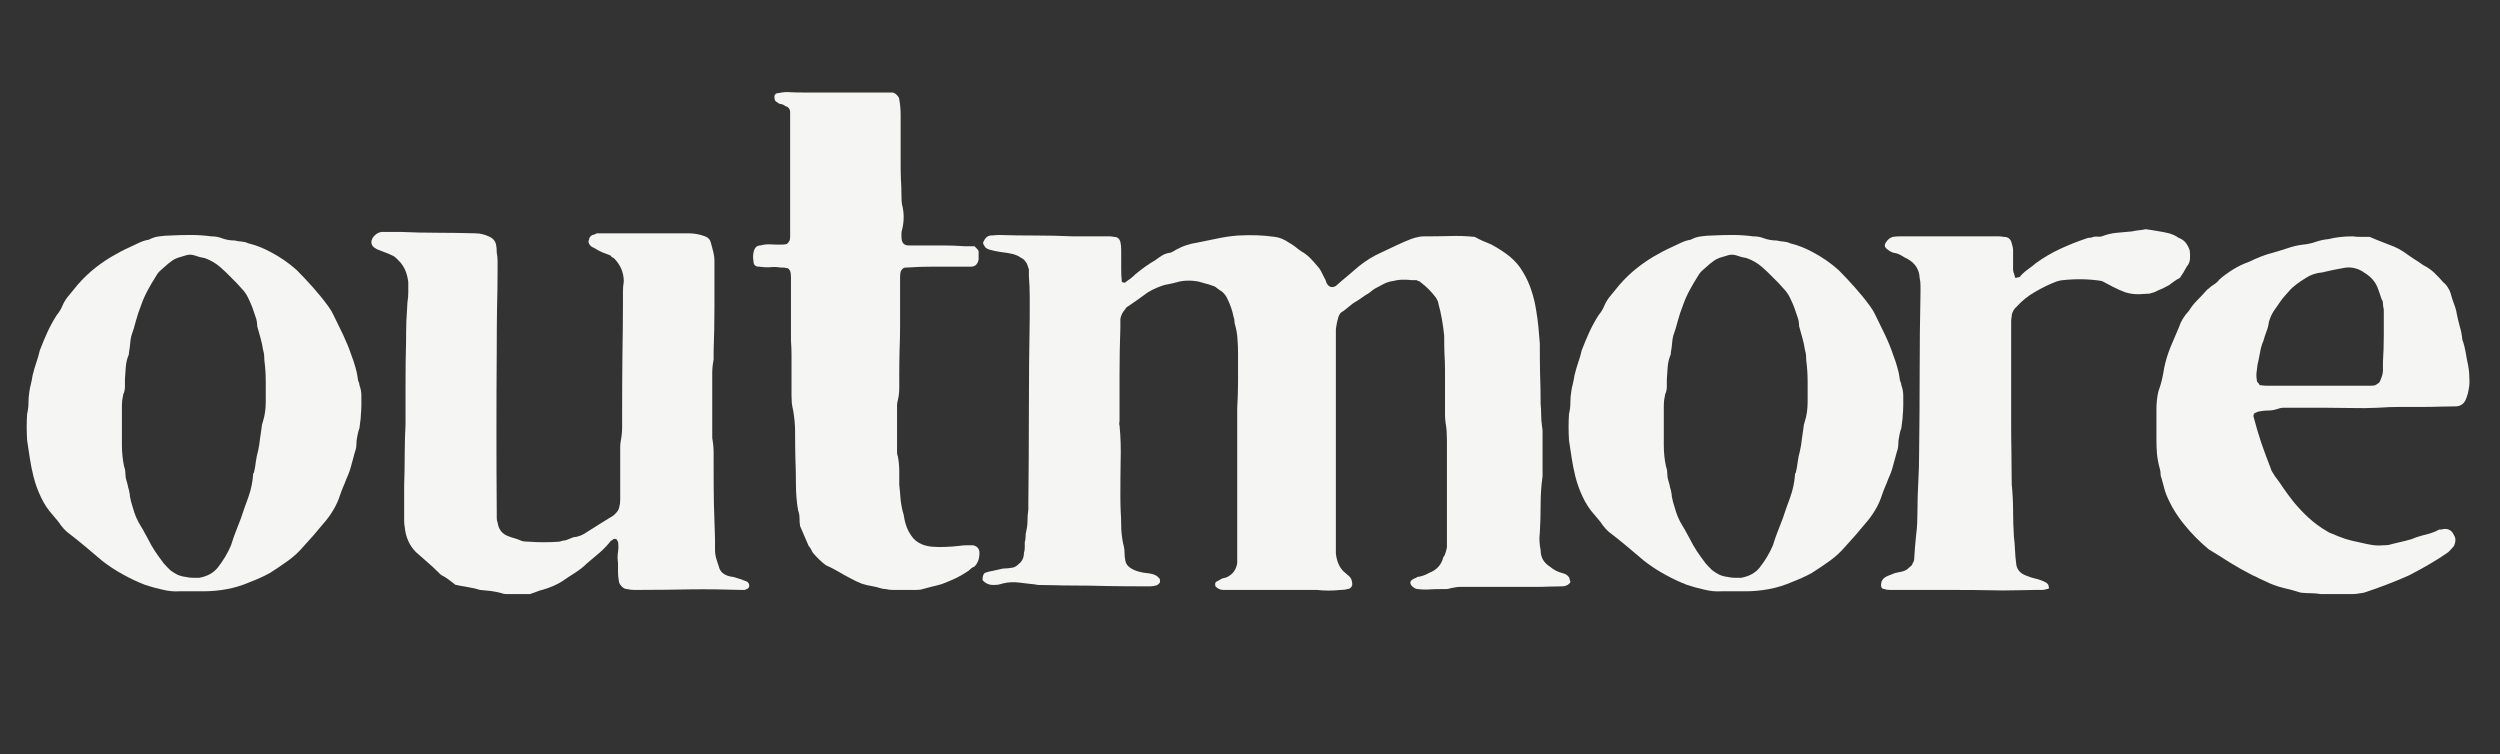 <svg version="1.0" preserveAspectRatio="xMidYMid meet" height="57" viewBox="0 0 141.75 42.75" zoomAndPan="magnify" width="189" xmlns:xlink="http://www.w3.org/1999/xlink" xmlns="http://www.w3.org/2000/svg"><rect x="0" y="0" width="141.75" height="42.75" fill="#333333" stroke="none"/><defs><g></g><clipPath id="f6db41dd39"><path clip-rule="nonzero" d="M 0.289 4 L 141.215 4 L 141.215 42.5 L 0.289 42.5 Z M 0.289 4"></path></clipPath><clipPath id="5d3e215bdd"><path clip-rule="nonzero" d="M 0.289 0.293 L 141.215 0.293 L 141.215 38.5 L 0.289 38.5 Z M 0.289 0.293"></path></clipPath><clipPath id="c6fb240b9f"><rect height="39" y="0" width="142" x="0"></rect></clipPath><clipPath id="f93e500971"><rect height="39" y="0" width="142" x="0"></rect></clipPath></defs><g clip-path="url(#f6db41dd39)"><g transform="matrix(1, 0, 0, 1, 0, 4)"><g clip-path="url(#f93e500971)"><g clip-path="url(#5d3e215bdd)"><g transform="matrix(1, 0, 0, 1, 0, 0)"><g clip-path="url(#c6fb240b9f)"><g fill-opacity="1" fill="#f5f5f4"><g transform="translate(0.209, 29.401)"><g><path d="M 10.719 0.125 C 10.562 0.125 10.422 0.125 10.297 0.125 C 10.18 0.125 10.07 0.125 9.969 0.125 C 9.645 0.145 9.32 0.113 9 0.031 C 8.676 -0.039 8.352 -0.129 8.031 -0.234 C 7.602 -0.398 7.18 -0.598 6.766 -0.828 C 6.348 -1.055 5.953 -1.316 5.578 -1.609 C 5.234 -1.898 4.898 -2.18 4.578 -2.453 C 4.254 -2.723 3.922 -2.988 3.578 -3.25 C 3.523 -3.301 3.469 -3.359 3.406 -3.422 C 3.352 -3.492 3.301 -3.555 3.25 -3.609 C 3.176 -3.723 3.098 -3.828 3.016 -3.922 C 2.93 -4.016 2.848 -4.113 2.766 -4.219 C 2.504 -4.508 2.285 -4.844 2.109 -5.219 C 1.93 -5.594 1.789 -5.984 1.688 -6.391 C 1.602 -6.734 1.535 -7.07 1.484 -7.406 C 1.43 -7.738 1.379 -8.082 1.328 -8.438 C 1.297 -8.945 1.297 -9.441 1.328 -9.922 C 1.379 -10.141 1.406 -10.352 1.406 -10.562 C 1.406 -10.781 1.422 -10.984 1.453 -11.172 C 1.473 -11.328 1.504 -11.484 1.547 -11.641 C 1.586 -11.805 1.617 -11.969 1.641 -12.125 C 1.703 -12.375 1.77 -12.609 1.844 -12.828 C 1.926 -13.055 1.992 -13.289 2.047 -13.531 C 2.18 -13.883 2.328 -14.234 2.484 -14.578 C 2.648 -14.93 2.828 -15.254 3.016 -15.547 C 3.148 -15.703 3.254 -15.875 3.328 -16.062 C 3.41 -16.25 3.508 -16.414 3.625 -16.562 C 3.75 -16.719 3.867 -16.863 3.984 -17 C 4.547 -17.719 5.254 -18.332 6.109 -18.844 C 6.297 -18.945 6.473 -19.047 6.641 -19.141 C 6.816 -19.234 7 -19.32 7.188 -19.406 C 7.352 -19.488 7.52 -19.566 7.688 -19.641 C 7.863 -19.723 8.047 -19.781 8.234 -19.812 C 8.422 -19.914 8.617 -19.977 8.828 -20 C 9.047 -20.031 9.25 -20.047 9.438 -20.047 C 9.812 -20.066 10.195 -20.078 10.594 -20.078 C 11 -20.078 11.391 -20.051 11.766 -20 C 12.004 -20 12.207 -19.961 12.375 -19.891 C 12.613 -19.805 12.852 -19.766 13.094 -19.766 C 13.227 -19.734 13.363 -19.711 13.5 -19.703 C 13.633 -19.691 13.754 -19.66 13.859 -19.609 C 14.078 -19.555 14.289 -19.488 14.5 -19.406 C 14.719 -19.32 14.922 -19.227 15.109 -19.125 C 15.672 -18.832 16.176 -18.484 16.625 -18.078 C 16.945 -17.754 17.254 -17.426 17.547 -17.094 C 17.848 -16.758 18.133 -16.406 18.406 -16.031 C 18.531 -15.863 18.633 -15.688 18.719 -15.5 C 18.906 -15.125 19.086 -14.75 19.266 -14.375 C 19.441 -14 19.594 -13.625 19.719 -13.25 C 19.801 -13.039 19.875 -12.82 19.938 -12.594 C 20.008 -12.363 20.055 -12.145 20.078 -11.938 C 20.078 -11.875 20.094 -11.812 20.125 -11.75 C 20.156 -11.688 20.172 -11.625 20.172 -11.562 C 20.242 -11.375 20.281 -11.176 20.281 -10.969 C 20.281 -10.781 20.281 -10.598 20.281 -10.422 C 20.281 -10.242 20.27 -10.051 20.25 -9.844 C 20.25 -9.738 20.238 -9.625 20.219 -9.5 C 20.207 -9.375 20.191 -9.25 20.172 -9.125 C 20.141 -9.039 20.113 -8.957 20.094 -8.875 C 20.082 -8.789 20.066 -8.711 20.047 -8.641 C 20.016 -8.504 20 -8.363 20 -8.219 C 20 -8.07 19.973 -7.93 19.922 -7.797 C 19.848 -7.523 19.773 -7.258 19.703 -7 C 19.641 -6.75 19.551 -6.504 19.438 -6.266 C 19.383 -6.109 19.32 -5.953 19.25 -5.797 C 19.188 -5.648 19.129 -5.5 19.078 -5.344 C 18.891 -4.75 18.555 -4.188 18.078 -3.656 C 17.922 -3.469 17.754 -3.27 17.578 -3.062 C 17.398 -2.863 17.219 -2.66 17.031 -2.453 C 16.758 -2.129 16.457 -1.848 16.125 -1.609 C 15.789 -1.367 15.453 -1.141 15.109 -0.922 C 14.922 -0.816 14.734 -0.723 14.547 -0.641 C 14.359 -0.555 14.172 -0.477 13.984 -0.406 C 13.555 -0.219 13.117 -0.082 12.672 0 C 12.234 0.082 11.785 0.125 11.328 0.125 C 11.223 0.125 11.109 0.125 10.984 0.125 C 10.867 0.125 10.781 0.125 10.719 0.125 Z M 6.703 -9.156 C 6.703 -9 6.703 -8.836 6.703 -8.672 C 6.703 -8.516 6.703 -8.352 6.703 -8.188 C 6.703 -7.758 6.742 -7.348 6.828 -6.953 C 6.859 -6.867 6.879 -6.785 6.891 -6.703 C 6.898 -6.629 6.906 -6.551 6.906 -6.469 C 6.906 -6.363 6.926 -6.25 6.969 -6.125 C 7.008 -6.008 7.039 -5.883 7.062 -5.75 C 7.094 -5.664 7.113 -5.582 7.125 -5.5 C 7.145 -5.426 7.156 -5.348 7.156 -5.266 C 7.176 -5.16 7.195 -5.062 7.219 -4.969 C 7.25 -4.875 7.281 -4.77 7.312 -4.656 C 7.363 -4.469 7.426 -4.281 7.5 -4.094 C 7.582 -3.906 7.68 -3.719 7.797 -3.531 C 7.867 -3.426 7.93 -3.316 7.984 -3.203 C 8.047 -3.098 8.102 -2.992 8.156 -2.891 C 8.289 -2.617 8.438 -2.363 8.594 -2.125 C 8.758 -1.883 8.922 -1.66 9.078 -1.453 C 9.129 -1.391 9.188 -1.328 9.25 -1.266 C 9.32 -1.203 9.383 -1.141 9.438 -1.078 C 9.57 -0.973 9.711 -0.883 9.859 -0.812 C 10.004 -0.75 10.16 -0.707 10.328 -0.688 C 10.461 -0.656 10.594 -0.641 10.719 -0.641 C 10.852 -0.641 10.977 -0.641 11.094 -0.641 C 11.539 -0.723 11.883 -0.91 12.125 -1.203 C 12.445 -1.609 12.703 -2.035 12.891 -2.484 C 12.973 -2.754 13.062 -3.008 13.156 -3.25 C 13.25 -3.488 13.348 -3.742 13.453 -4.016 C 13.586 -4.422 13.727 -4.82 13.875 -5.219 C 14.02 -5.625 14.109 -6.039 14.141 -6.469 C 14.141 -6.551 14.156 -6.594 14.188 -6.594 C 14.238 -6.801 14.273 -7.008 14.297 -7.219 C 14.328 -7.438 14.367 -7.641 14.422 -7.828 C 14.473 -8.047 14.508 -8.27 14.531 -8.5 C 14.562 -8.727 14.594 -8.945 14.625 -9.156 C 14.625 -9.238 14.648 -9.359 14.703 -9.516 C 14.805 -9.836 14.859 -10.203 14.859 -10.609 C 14.859 -11.004 14.859 -11.395 14.859 -11.781 C 14.859 -12.176 14.832 -12.57 14.781 -12.969 C 14.781 -13.082 14.773 -13.188 14.766 -13.281 C 14.754 -13.375 14.734 -13.473 14.703 -13.578 C 14.672 -13.797 14.625 -14.016 14.562 -14.234 C 14.5 -14.461 14.438 -14.688 14.375 -14.906 C 14.375 -15.094 14.344 -15.27 14.281 -15.438 C 14.219 -15.613 14.156 -15.797 14.094 -15.984 C 14.02 -16.172 13.938 -16.359 13.844 -16.547 C 13.75 -16.734 13.633 -16.895 13.5 -17.031 C 13.312 -17.25 13.109 -17.461 12.891 -17.672 C 12.68 -17.891 12.469 -18.094 12.25 -18.281 C 12.008 -18.488 11.727 -18.648 11.406 -18.766 C 11.301 -18.785 11.203 -18.805 11.109 -18.828 C 11.016 -18.859 10.914 -18.891 10.812 -18.922 C 10.645 -18.973 10.484 -18.973 10.328 -18.922 C 10.211 -18.891 10.109 -18.859 10.016 -18.828 C 9.922 -18.805 9.82 -18.77 9.719 -18.719 C 9.664 -18.695 9.598 -18.656 9.516 -18.594 C 9.441 -18.539 9.375 -18.488 9.312 -18.438 C 9.188 -18.332 9.062 -18.223 8.938 -18.109 C 8.812 -18.004 8.711 -17.883 8.641 -17.75 C 8.473 -17.488 8.316 -17.223 8.172 -16.953 C 8.023 -16.68 7.898 -16.398 7.797 -16.109 C 7.68 -15.816 7.582 -15.52 7.5 -15.219 C 7.426 -14.926 7.336 -14.633 7.234 -14.344 C 7.203 -14.207 7.18 -14.066 7.172 -13.922 C 7.16 -13.773 7.141 -13.617 7.109 -13.453 C 7.109 -13.348 7.094 -13.27 7.062 -13.219 C 6.988 -13.031 6.941 -12.816 6.922 -12.578 C 6.91 -12.336 6.895 -12.109 6.875 -11.891 C 6.875 -11.754 6.875 -11.613 6.875 -11.469 C 6.875 -11.32 6.844 -11.18 6.781 -11.047 C 6.758 -10.941 6.738 -10.82 6.719 -10.688 C 6.707 -10.551 6.703 -10.414 6.703 -10.281 C 6.703 -10.094 6.703 -9.91 6.703 -9.734 C 6.703 -9.566 6.703 -9.375 6.703 -9.156 Z M 6.703 -9.156"></path></g></g></g><g fill-opacity="1" fill="#f5f5f4"><g transform="translate(19.775, 29.401)"><g><path d="M 10.281 0.281 C 10.094 0.281 9.906 0.281 9.719 0.281 C 9.531 0.281 9.344 0.281 9.156 0.281 C 9.07 0.281 8.988 0.281 8.906 0.281 C 8.832 0.281 8.754 0.266 8.672 0.234 C 8.484 0.18 8.281 0.141 8.062 0.109 C 7.852 0.086 7.645 0.066 7.438 0.047 C 7.25 -0.016 7.051 -0.062 6.844 -0.094 C 6.645 -0.133 6.441 -0.172 6.234 -0.203 C 6.203 -0.223 6.145 -0.234 6.062 -0.234 C 5.957 -0.316 5.848 -0.398 5.734 -0.484 C 5.629 -0.566 5.516 -0.645 5.391 -0.719 C 5.273 -0.77 5.18 -0.836 5.109 -0.922 C 4.891 -1.141 4.672 -1.344 4.453 -1.531 C 4.242 -1.719 4.031 -1.906 3.812 -2.094 C 3.438 -2.469 3.223 -2.945 3.172 -3.531 C 3.148 -3.613 3.141 -3.734 3.141 -3.891 C 3.141 -4.242 3.141 -4.582 3.141 -4.906 C 3.141 -5.227 3.141 -5.562 3.141 -5.906 C 3.16 -6.469 3.172 -7.035 3.172 -7.609 C 3.172 -8.18 3.188 -8.766 3.219 -9.359 C 3.219 -10.141 3.219 -10.922 3.219 -11.703 C 3.219 -12.492 3.227 -13.281 3.25 -14.062 C 3.25 -14.438 3.254 -14.812 3.266 -15.188 C 3.285 -15.562 3.305 -15.922 3.328 -16.266 C 3.359 -16.453 3.375 -16.641 3.375 -16.828 C 3.375 -17.016 3.375 -17.203 3.375 -17.391 C 3.32 -17.898 3.148 -18.301 2.859 -18.594 C 2.797 -18.656 2.734 -18.719 2.672 -18.781 C 2.609 -18.844 2.535 -18.891 2.453 -18.922 C 2.348 -18.973 2.238 -19.02 2.125 -19.062 C 2.02 -19.102 1.898 -19.148 1.766 -19.203 C 1.66 -19.234 1.555 -19.285 1.453 -19.359 C 1.336 -19.441 1.281 -19.551 1.281 -19.688 C 1.281 -19.738 1.305 -19.816 1.359 -19.922 C 1.492 -20.109 1.656 -20.219 1.844 -20.25 C 2.062 -20.25 2.254 -20.25 2.422 -20.25 C 2.598 -20.25 2.781 -20.25 2.969 -20.25 C 3.664 -20.219 4.367 -20.203 5.078 -20.203 C 5.785 -20.203 6.488 -20.191 7.188 -20.172 C 7.457 -20.172 7.727 -20.102 8 -19.969 C 8.207 -19.863 8.328 -19.703 8.359 -19.484 C 8.379 -19.398 8.391 -19.266 8.391 -19.078 C 8.422 -18.922 8.438 -18.758 8.438 -18.594 C 8.438 -18.438 8.438 -18.281 8.438 -18.125 C 8.438 -17.375 8.426 -16.629 8.406 -15.891 C 8.395 -15.148 8.391 -14.406 8.391 -13.656 C 8.367 -10.52 8.367 -7.391 8.391 -4.266 C 8.391 -4.18 8.391 -4.098 8.391 -4.016 C 8.391 -3.93 8.406 -3.852 8.438 -3.781 C 8.488 -3.406 8.676 -3.148 9 -3.016 C 9.133 -2.961 9.273 -2.914 9.422 -2.875 C 9.566 -2.832 9.691 -2.785 9.797 -2.734 C 9.879 -2.703 10.016 -2.688 10.203 -2.688 C 10.492 -2.664 10.781 -2.656 11.062 -2.656 C 11.344 -2.656 11.633 -2.664 11.938 -2.688 C 12.094 -2.738 12.211 -2.766 12.297 -2.766 C 12.367 -2.797 12.438 -2.82 12.5 -2.844 C 12.57 -2.875 12.648 -2.906 12.734 -2.938 C 13.004 -2.957 13.27 -3.062 13.531 -3.25 C 13.75 -3.383 13.961 -3.52 14.172 -3.656 C 14.391 -3.789 14.609 -3.926 14.828 -4.062 C 14.984 -4.133 15.129 -4.266 15.266 -4.453 C 15.316 -4.566 15.344 -4.648 15.344 -4.703 C 15.375 -4.785 15.391 -4.906 15.391 -5.062 C 15.391 -5.488 15.391 -5.922 15.391 -6.359 C 15.391 -6.805 15.391 -7.242 15.391 -7.672 C 15.391 -7.805 15.391 -7.93 15.391 -8.047 C 15.391 -8.172 15.398 -8.285 15.422 -8.391 C 15.473 -8.66 15.5 -8.926 15.5 -9.188 C 15.5 -9.457 15.5 -9.727 15.5 -10 C 15.5 -11.07 15.504 -12.145 15.516 -13.219 C 15.535 -14.289 15.547 -15.363 15.547 -16.438 C 15.547 -16.594 15.547 -16.75 15.547 -16.906 C 15.547 -17.07 15.562 -17.25 15.594 -17.438 C 15.594 -17.945 15.406 -18.391 15.031 -18.766 C 14.969 -18.785 14.898 -18.836 14.828 -18.922 C 14.691 -18.973 14.539 -19.031 14.375 -19.094 C 14.219 -19.164 14.07 -19.242 13.938 -19.328 C 13.832 -19.379 13.766 -19.414 13.734 -19.438 C 13.598 -19.57 13.562 -19.695 13.625 -19.812 C 13.625 -19.914 13.688 -20.004 13.812 -20.078 C 13.875 -20.078 13.957 -20.109 14.062 -20.172 C 14.113 -20.172 14.16 -20.172 14.203 -20.172 C 14.242 -20.172 14.273 -20.172 14.297 -20.172 C 15.129 -20.172 15.953 -20.172 16.766 -20.172 C 17.586 -20.172 18.414 -20.172 19.25 -20.172 C 19.594 -20.172 19.91 -20.113 20.203 -20 C 20.391 -19.926 20.5 -19.805 20.531 -19.641 C 20.582 -19.453 20.629 -19.273 20.672 -19.109 C 20.711 -18.953 20.734 -18.77 20.734 -18.562 C 20.734 -17.727 20.734 -16.891 20.734 -16.047 C 20.734 -15.203 20.719 -14.352 20.688 -13.5 C 20.688 -13.414 20.688 -13.332 20.688 -13.25 C 20.688 -13.176 20.688 -13.098 20.688 -13.016 C 20.633 -12.742 20.609 -12.488 20.609 -12.25 C 20.609 -12.008 20.609 -11.77 20.609 -11.531 C 20.609 -11.156 20.609 -10.781 20.609 -10.406 C 20.609 -10.031 20.609 -9.656 20.609 -9.281 C 20.609 -9.176 20.609 -9.062 20.609 -8.938 C 20.609 -8.812 20.609 -8.688 20.609 -8.562 C 20.66 -8.289 20.688 -8.004 20.688 -7.703 C 20.688 -7.41 20.688 -7.117 20.688 -6.828 C 20.688 -6.16 20.691 -5.5 20.703 -4.844 C 20.723 -4.188 20.742 -3.523 20.766 -2.859 C 20.766 -2.742 20.766 -2.641 20.766 -2.547 C 20.766 -2.453 20.766 -2.352 20.766 -2.25 C 20.766 -2.062 20.789 -1.879 20.844 -1.703 C 20.895 -1.535 20.953 -1.359 21.016 -1.172 C 21.086 -0.984 21.234 -0.848 21.453 -0.766 C 21.609 -0.711 21.727 -0.688 21.812 -0.688 C 21.914 -0.656 22.016 -0.625 22.109 -0.594 C 22.203 -0.57 22.305 -0.535 22.422 -0.484 C 22.441 -0.484 22.504 -0.457 22.609 -0.406 C 22.691 -0.32 22.723 -0.238 22.703 -0.156 C 22.703 -0.102 22.66 -0.051 22.578 0 C 22.547 0 22.523 0.004 22.516 0.016 C 22.504 0.035 22.484 0.047 22.453 0.047 C 22.43 0.047 22.398 0.047 22.359 0.047 C 22.316 0.047 22.27 0.047 22.219 0.047 C 21.281 0.016 20.328 0.004 19.359 0.016 C 18.398 0.035 17.453 0.047 16.516 0.047 C 16.398 0.047 16.281 0.047 16.156 0.047 C 16.039 0.047 15.914 0.031 15.781 0 C 15.676 0 15.57 -0.051 15.469 -0.156 C 15.363 -0.27 15.312 -0.379 15.312 -0.484 C 15.281 -0.641 15.266 -0.805 15.266 -0.984 C 15.266 -1.16 15.266 -1.328 15.266 -1.484 C 15.234 -1.703 15.234 -1.91 15.266 -2.109 C 15.297 -2.305 15.297 -2.5 15.266 -2.688 C 15.234 -2.719 15.219 -2.742 15.219 -2.766 C 15.219 -2.797 15.207 -2.812 15.188 -2.812 C 15.102 -2.863 15.035 -2.863 14.984 -2.812 C 14.953 -2.781 14.93 -2.766 14.922 -2.766 C 14.91 -2.766 14.891 -2.754 14.859 -2.734 C 14.672 -2.492 14.457 -2.27 14.219 -2.062 C 13.977 -1.863 13.738 -1.66 13.5 -1.453 C 13.312 -1.266 13.086 -1.086 12.828 -0.922 C 12.578 -0.766 12.332 -0.602 12.094 -0.438 C 11.801 -0.25 11.426 -0.086 10.969 0.047 C 10.863 0.066 10.766 0.098 10.672 0.141 C 10.578 0.18 10.445 0.227 10.281 0.281 Z M 10.281 0.281"></path></g></g></g><g fill-opacity="1" fill="#f5f5f4"><g transform="translate(41.832, 29.401)"><g><path d="M 3.531 -3.578 C 3.508 -3.734 3.5 -3.883 3.5 -4.031 C 3.5 -4.188 3.473 -4.328 3.422 -4.453 C 3.336 -4.941 3.297 -5.441 3.297 -5.953 C 3.297 -6.453 3.285 -6.941 3.266 -7.422 C 3.254 -7.91 3.25 -8.41 3.25 -8.922 C 3.25 -9.316 3.211 -9.719 3.141 -10.125 C 3.109 -10.258 3.082 -10.406 3.062 -10.562 C 3.051 -10.727 3.047 -10.875 3.047 -11 C 3.047 -11.25 3.047 -11.492 3.047 -11.734 C 3.047 -11.973 3.047 -12.227 3.047 -12.5 C 3.047 -12.758 3.047 -13.023 3.047 -13.297 C 3.047 -13.566 3.035 -13.832 3.016 -14.094 C 3.016 -14.344 3.016 -14.586 3.016 -14.828 C 3.016 -15.066 3.016 -15.32 3.016 -15.594 C 3.016 -15.938 3.016 -16.281 3.016 -16.625 C 3.016 -16.977 3.016 -17.328 3.016 -17.672 C 3.016 -17.836 3 -17.957 2.969 -18.031 C 2.914 -18.145 2.848 -18.203 2.766 -18.203 C 2.711 -18.223 2.594 -18.234 2.406 -18.234 C 2.219 -18.266 2.023 -18.27 1.828 -18.25 C 1.629 -18.238 1.422 -18.25 1.203 -18.281 C 0.992 -18.281 0.891 -18.383 0.891 -18.594 C 0.859 -18.758 0.859 -18.922 0.891 -19.078 C 0.941 -19.348 1.07 -19.484 1.281 -19.484 C 1.469 -19.535 1.656 -19.555 1.844 -19.547 C 2.031 -19.535 2.219 -19.531 2.406 -19.531 C 2.57 -19.531 2.691 -19.539 2.766 -19.562 C 2.828 -19.594 2.883 -19.66 2.938 -19.766 C 2.957 -19.797 2.969 -19.875 2.969 -20 C 2.969 -21.156 2.969 -22.305 2.969 -23.453 C 2.969 -24.609 2.969 -25.766 2.969 -26.922 C 2.969 -26.941 2.969 -26.957 2.969 -26.969 C 2.969 -26.988 2.969 -27.008 2.969 -27.031 C 2.969 -27.219 2.875 -27.336 2.688 -27.391 C 2.613 -27.453 2.535 -27.488 2.453 -27.5 C 2.367 -27.508 2.301 -27.539 2.25 -27.594 C 2.145 -27.645 2.094 -27.703 2.094 -27.766 C 2.039 -28.004 2.117 -28.125 2.328 -28.125 C 2.547 -28.176 2.766 -28.191 2.984 -28.172 C 3.211 -28.16 3.453 -28.156 3.703 -28.156 C 4.316 -28.156 4.93 -28.156 5.547 -28.156 C 6.16 -28.156 6.773 -28.156 7.391 -28.156 C 7.578 -28.156 7.766 -28.156 7.953 -28.156 C 8.141 -28.156 8.328 -28.156 8.516 -28.156 C 8.566 -28.156 8.613 -28.156 8.656 -28.156 C 8.695 -28.156 8.727 -28.156 8.75 -28.156 C 8.832 -28.156 8.922 -28.109 9.016 -28.016 C 9.109 -27.922 9.156 -27.836 9.156 -27.766 C 9.207 -27.492 9.234 -27.207 9.234 -26.906 C 9.234 -26.613 9.234 -26.32 9.234 -26.031 C 9.234 -25.707 9.234 -25.391 9.234 -25.078 C 9.234 -24.773 9.234 -24.477 9.234 -24.188 C 9.234 -23.863 9.238 -23.547 9.25 -23.234 C 9.27 -22.93 9.281 -22.629 9.281 -22.328 C 9.281 -22.086 9.289 -21.914 9.312 -21.812 C 9.375 -21.57 9.406 -21.332 9.406 -21.094 C 9.406 -20.852 9.375 -20.609 9.312 -20.359 C 9.289 -20.305 9.281 -20.238 9.281 -20.156 C 9.281 -20.082 9.281 -20.02 9.281 -19.969 C 9.281 -19.645 9.414 -19.484 9.688 -19.484 C 9.812 -19.484 9.922 -19.484 10.016 -19.484 C 10.109 -19.484 10.211 -19.484 10.328 -19.484 C 10.754 -19.484 11.18 -19.484 11.609 -19.484 C 12.035 -19.484 12.461 -19.469 12.891 -19.438 C 13.004 -19.438 13.098 -19.438 13.172 -19.438 C 13.254 -19.438 13.336 -19.438 13.422 -19.438 C 13.441 -19.414 13.477 -19.379 13.531 -19.328 C 13.594 -19.273 13.633 -19.219 13.656 -19.156 C 13.656 -19.082 13.656 -19.004 13.656 -18.922 C 13.656 -18.836 13.656 -18.758 13.656 -18.688 C 13.602 -18.414 13.457 -18.281 13.219 -18.281 C 13.082 -18.281 12.93 -18.281 12.766 -18.281 C 12.609 -18.281 12.461 -18.281 12.328 -18.281 C 11.898 -18.281 11.457 -18.281 11 -18.281 C 10.551 -18.281 10.098 -18.266 9.641 -18.234 C 9.504 -18.234 9.426 -18.223 9.406 -18.203 C 9.344 -18.172 9.285 -18.102 9.234 -18 C 9.211 -17.914 9.203 -17.797 9.203 -17.641 C 9.203 -17.211 9.203 -16.77 9.203 -16.312 C 9.203 -15.852 9.203 -15.395 9.203 -14.938 C 9.203 -14.457 9.191 -13.977 9.172 -13.5 C 9.16 -13.02 9.156 -12.551 9.156 -12.094 C 9.156 -11.852 9.156 -11.617 9.156 -11.391 C 9.156 -11.16 9.129 -10.938 9.078 -10.719 C 9.047 -10.613 9.031 -10.516 9.031 -10.422 C 9.031 -10.328 9.031 -10.227 9.031 -10.125 C 9.031 -9.77 9.031 -9.422 9.031 -9.078 C 9.031 -8.734 9.031 -8.375 9.031 -8 C 9.031 -7.914 9.031 -7.832 9.031 -7.75 C 9.031 -7.664 9.047 -7.586 9.078 -7.516 C 9.129 -7.242 9.156 -6.973 9.156 -6.703 C 9.156 -6.441 9.156 -6.176 9.156 -5.906 C 9.188 -5.633 9.211 -5.352 9.234 -5.062 C 9.266 -4.77 9.32 -4.488 9.406 -4.219 C 9.426 -4.133 9.441 -4.047 9.453 -3.953 C 9.473 -3.859 9.492 -3.773 9.516 -3.703 C 9.598 -3.398 9.75 -3.117 9.969 -2.859 C 10.207 -2.609 10.539 -2.457 10.969 -2.406 C 11.238 -2.383 11.504 -2.379 11.766 -2.391 C 12.035 -2.398 12.305 -2.422 12.578 -2.453 C 12.711 -2.473 12.836 -2.484 12.953 -2.484 C 13.078 -2.484 13.207 -2.484 13.344 -2.484 C 13.582 -2.43 13.703 -2.285 13.703 -2.047 C 13.703 -1.723 13.609 -1.469 13.422 -1.281 C 13.367 -1.258 13.312 -1.227 13.25 -1.188 C 13.195 -1.145 13.145 -1.098 13.094 -1.047 C 12.852 -0.879 12.602 -0.734 12.344 -0.609 C 12.094 -0.492 11.832 -0.383 11.562 -0.281 C 11.375 -0.227 11.191 -0.18 11.016 -0.141 C 10.848 -0.098 10.672 -0.051 10.484 0 C 10.398 0.031 10.281 0.047 10.125 0.047 C 9.957 0.047 9.797 0.047 9.641 0.047 C 9.484 0.047 9.312 0.047 9.125 0.047 C 9.008 0.047 8.891 0.047 8.766 0.047 C 8.648 0.047 8.523 0.031 8.391 0 C 8.285 0 8.172 -0.02 8.047 -0.062 C 7.93 -0.102 7.805 -0.133 7.672 -0.156 C 7.453 -0.188 7.234 -0.238 7.016 -0.312 C 6.805 -0.395 6.598 -0.492 6.391 -0.609 C 6.148 -0.734 5.914 -0.863 5.688 -1 C 5.457 -1.133 5.223 -1.254 4.984 -1.359 C 4.742 -1.547 4.504 -1.773 4.266 -2.047 C 4.234 -2.098 4.195 -2.164 4.156 -2.25 C 4.113 -2.332 4.066 -2.398 4.016 -2.453 C 3.93 -2.66 3.848 -2.852 3.766 -3.031 C 3.691 -3.207 3.613 -3.391 3.531 -3.578 Z M 3.531 -3.578"></path></g></g></g><g fill-opacity="1" fill="#f5f5f4"><g transform="translate(54.166, 29.401)"><g><path d="M 29.453 -19.969 C 29.609 -19.883 29.766 -19.805 29.922 -19.734 C 30.086 -19.672 30.25 -19.602 30.406 -19.531 C 30.812 -19.312 31.16 -19.082 31.453 -18.844 C 31.742 -18.602 31.984 -18.32 32.172 -18 C 32.391 -17.645 32.555 -17.281 32.672 -16.906 C 32.797 -16.531 32.883 -16.156 32.938 -15.781 C 32.988 -15.488 33.031 -15.18 33.062 -14.859 C 33.094 -14.535 33.117 -14.227 33.141 -13.938 C 33.141 -13.352 33.145 -12.781 33.156 -12.219 C 33.176 -11.656 33.188 -11.078 33.188 -10.484 C 33.207 -10.297 33.219 -10.094 33.219 -9.875 C 33.219 -9.664 33.234 -9.453 33.266 -9.234 C 33.285 -9.129 33.297 -9.031 33.297 -8.938 C 33.297 -8.844 33.297 -8.742 33.297 -8.641 C 33.297 -8.336 33.297 -8.047 33.297 -7.766 C 33.297 -7.484 33.297 -7.195 33.297 -6.906 C 33.297 -6.82 33.297 -6.734 33.297 -6.641 C 33.297 -6.555 33.297 -6.473 33.297 -6.391 C 33.223 -5.879 33.188 -5.348 33.188 -4.797 C 33.188 -4.254 33.172 -3.711 33.141 -3.172 C 33.117 -3.016 33.113 -2.852 33.125 -2.688 C 33.133 -2.531 33.156 -2.367 33.188 -2.203 C 33.188 -1.805 33.359 -1.5 33.703 -1.281 C 33.922 -1.094 34.176 -0.961 34.469 -0.891 C 34.602 -0.859 34.707 -0.789 34.781 -0.688 C 34.812 -0.656 34.828 -0.617 34.828 -0.578 C 34.828 -0.535 34.844 -0.488 34.875 -0.438 C 34.875 -0.383 34.859 -0.348 34.828 -0.328 C 34.742 -0.242 34.676 -0.203 34.625 -0.203 C 34.602 -0.172 34.523 -0.156 34.391 -0.156 C 34.148 -0.156 33.906 -0.148 33.656 -0.141 C 33.414 -0.129 33.164 -0.125 32.906 -0.125 C 32.312 -0.125 31.695 -0.125 31.062 -0.125 C 30.438 -0.125 29.816 -0.125 29.203 -0.125 C 29.016 -0.125 28.832 -0.125 28.656 -0.125 C 28.488 -0.125 28.297 -0.098 28.078 -0.047 C 27.992 -0.016 27.91 0 27.828 0 C 27.754 0 27.676 0 27.594 0 C 27.383 0 27.164 0.004 26.938 0.016 C 26.707 0.035 26.473 0.031 26.234 0 C 26.129 0 26.02 -0.051 25.906 -0.156 C 25.75 -0.32 25.766 -0.457 25.953 -0.562 C 26.004 -0.594 26.051 -0.613 26.094 -0.625 C 26.133 -0.633 26.164 -0.656 26.188 -0.688 C 26.406 -0.707 26.633 -0.785 26.875 -0.922 C 27.301 -1.086 27.566 -1.383 27.672 -1.812 C 27.734 -1.883 27.773 -1.969 27.797 -2.062 C 27.828 -2.156 27.852 -2.258 27.875 -2.375 C 27.875 -2.445 27.875 -2.523 27.875 -2.609 C 27.875 -2.691 27.875 -2.785 27.875 -2.891 C 27.875 -3.828 27.875 -4.754 27.875 -5.672 C 27.875 -6.598 27.875 -7.52 27.875 -8.438 C 27.875 -8.594 27.867 -8.758 27.859 -8.938 C 27.848 -9.113 27.828 -9.281 27.797 -9.438 C 27.773 -9.602 27.766 -9.766 27.766 -9.922 C 27.766 -10.078 27.766 -10.238 27.766 -10.406 C 27.766 -10.75 27.766 -11.082 27.766 -11.406 C 27.766 -11.727 27.766 -12.062 27.766 -12.406 C 27.766 -12.727 27.754 -13.051 27.734 -13.375 C 27.723 -13.695 27.719 -14.031 27.719 -14.375 C 27.688 -14.676 27.645 -14.977 27.594 -15.281 C 27.539 -15.594 27.473 -15.895 27.391 -16.188 C 27.391 -16.27 27.336 -16.391 27.234 -16.547 C 26.992 -16.867 26.711 -17.148 26.391 -17.391 C 26.367 -17.422 26.336 -17.441 26.297 -17.453 C 26.254 -17.461 26.207 -17.484 26.156 -17.516 C 26.125 -17.516 26.086 -17.516 26.047 -17.516 C 26.004 -17.516 25.957 -17.516 25.906 -17.516 C 25.477 -17.566 25.117 -17.551 24.828 -17.469 C 24.641 -17.445 24.457 -17.391 24.281 -17.297 C 24.102 -17.203 23.938 -17.113 23.781 -17.031 C 23.695 -16.977 23.613 -16.914 23.531 -16.844 C 23.457 -16.781 23.367 -16.723 23.266 -16.672 C 23.148 -16.586 23.031 -16.504 22.906 -16.422 C 22.789 -16.348 22.664 -16.27 22.531 -16.188 C 22.426 -16.102 22.316 -16.016 22.203 -15.922 C 22.098 -15.828 21.984 -15.742 21.859 -15.672 C 21.828 -15.641 21.785 -15.57 21.734 -15.469 C 21.703 -15.363 21.672 -15.25 21.641 -15.125 C 21.617 -15 21.598 -14.875 21.578 -14.75 C 21.578 -14.633 21.578 -14.531 21.578 -14.438 C 21.578 -14.344 21.578 -14.227 21.578 -14.094 C 21.578 -12.164 21.578 -10.234 21.578 -8.297 C 21.578 -6.359 21.578 -4.422 21.578 -2.484 C 21.578 -2.41 21.578 -2.332 21.578 -2.25 C 21.578 -2.164 21.578 -2.086 21.578 -2.016 C 21.629 -1.578 21.773 -1.238 22.016 -1 C 22.098 -0.926 22.176 -0.859 22.25 -0.797 C 22.332 -0.742 22.398 -0.664 22.453 -0.562 C 22.504 -0.406 22.52 -0.285 22.5 -0.203 C 22.445 -0.066 22.352 0 22.219 0 C 22.133 0.031 22.016 0.047 21.859 0.047 C 21.398 0.098 20.941 0.098 20.484 0.047 C 20.055 0.047 19.609 0.047 19.141 0.047 C 18.672 0.047 18.207 0.047 17.75 0.047 C 17.32 0.047 16.895 0.047 16.469 0.047 C 16.039 0.047 15.613 0.047 15.188 0.047 C 15.02 0.047 14.875 -0.02 14.75 -0.156 C 14.719 -0.27 14.727 -0.352 14.781 -0.406 C 14.812 -0.426 14.879 -0.461 14.984 -0.516 C 15.066 -0.578 15.145 -0.613 15.219 -0.625 C 15.301 -0.633 15.367 -0.656 15.422 -0.688 C 15.742 -0.844 15.93 -1.109 15.984 -1.484 C 15.984 -1.648 15.984 -1.812 15.984 -1.969 C 15.984 -2.125 15.984 -2.285 15.984 -2.453 C 15.984 -3.598 15.984 -4.734 15.984 -5.859 C 15.984 -6.984 15.984 -8.125 15.984 -9.281 C 15.984 -9.438 15.984 -9.594 15.984 -9.75 C 15.984 -9.914 15.984 -10.082 15.984 -10.25 C 16.016 -10.781 16.031 -11.301 16.031 -11.812 C 16.031 -12.32 16.031 -12.832 16.031 -13.344 C 16.031 -13.633 16.02 -13.906 16 -14.156 C 15.988 -14.414 15.945 -14.676 15.875 -14.938 C 15.844 -15.02 15.828 -15.102 15.828 -15.188 C 15.828 -15.27 15.812 -15.348 15.781 -15.422 C 15.707 -15.797 15.586 -16.145 15.422 -16.469 C 15.348 -16.633 15.242 -16.77 15.109 -16.875 C 15.023 -16.926 14.941 -16.984 14.859 -17.047 C 14.785 -17.117 14.707 -17.164 14.625 -17.188 C 14.457 -17.25 14.305 -17.297 14.172 -17.328 C 14.047 -17.367 13.914 -17.406 13.781 -17.438 C 13.32 -17.52 12.906 -17.504 12.531 -17.391 C 12.445 -17.367 12.363 -17.348 12.281 -17.328 C 12.207 -17.316 12.129 -17.301 12.047 -17.281 C 11.859 -17.25 11.672 -17.191 11.484 -17.109 C 11.297 -17.035 11.109 -16.941 10.922 -16.828 C 10.734 -16.691 10.547 -16.555 10.359 -16.422 C 10.172 -16.297 9.984 -16.164 9.797 -16.031 C 9.723 -16 9.672 -15.945 9.641 -15.875 C 9.484 -15.707 9.391 -15.52 9.359 -15.312 C 9.359 -15.227 9.359 -15.145 9.359 -15.062 C 9.359 -14.977 9.359 -14.898 9.359 -14.828 C 9.328 -13.941 9.312 -13.055 9.312 -12.172 C 9.312 -11.285 9.312 -10.398 9.312 -9.516 C 9.312 -9.492 9.305 -9.461 9.297 -9.422 C 9.285 -9.379 9.289 -9.332 9.312 -9.281 C 9.375 -8.613 9.395 -7.953 9.375 -7.297 C 9.363 -6.641 9.359 -5.973 9.359 -5.297 C 9.359 -5.035 9.363 -4.754 9.375 -4.453 C 9.395 -4.16 9.406 -3.867 9.406 -3.578 C 9.406 -3.285 9.441 -2.953 9.516 -2.578 C 9.566 -2.41 9.594 -2.242 9.594 -2.078 C 9.594 -1.922 9.609 -1.766 9.641 -1.609 C 9.672 -1.441 9.766 -1.305 9.922 -1.203 C 10.078 -1.098 10.266 -1.02 10.484 -0.969 C 10.617 -0.938 10.742 -0.914 10.859 -0.906 C 10.984 -0.895 11.098 -0.875 11.203 -0.844 C 11.367 -0.789 11.477 -0.723 11.531 -0.641 C 11.582 -0.617 11.609 -0.551 11.609 -0.438 C 11.609 -0.383 11.594 -0.348 11.562 -0.328 C 11.488 -0.242 11.426 -0.203 11.375 -0.203 C 11.258 -0.172 11.156 -0.156 11.062 -0.156 C 10.969 -0.156 10.867 -0.156 10.766 -0.156 C 10.066 -0.156 9.363 -0.16 8.656 -0.172 C 7.945 -0.191 7.242 -0.203 6.547 -0.203 C 6.254 -0.203 5.945 -0.207 5.625 -0.219 C 5.301 -0.227 4.992 -0.234 4.703 -0.234 C 4.535 -0.266 4.375 -0.285 4.219 -0.297 C 4.062 -0.316 3.891 -0.336 3.703 -0.359 C 3.348 -0.41 3.023 -0.398 2.734 -0.328 C 2.629 -0.297 2.531 -0.27 2.438 -0.25 C 2.344 -0.238 2.238 -0.234 2.125 -0.234 C 1.914 -0.234 1.727 -0.316 1.562 -0.484 C 1.539 -0.535 1.539 -0.613 1.562 -0.719 C 1.594 -0.832 1.633 -0.898 1.688 -0.922 C 1.82 -0.973 1.961 -1.008 2.109 -1.031 C 2.254 -1.062 2.395 -1.094 2.531 -1.125 C 2.633 -1.156 2.734 -1.172 2.828 -1.172 C 2.922 -1.172 3.023 -1.18 3.141 -1.203 C 3.297 -1.203 3.441 -1.27 3.578 -1.406 C 3.785 -1.562 3.891 -1.773 3.891 -2.047 C 3.922 -2.148 3.938 -2.25 3.938 -2.344 C 3.938 -2.438 3.938 -2.539 3.938 -2.656 C 3.969 -2.758 3.984 -2.863 3.984 -2.969 C 3.984 -3.082 3.992 -3.176 4.016 -3.25 C 4.066 -3.469 4.094 -3.68 4.094 -3.891 C 4.094 -4.109 4.109 -4.312 4.141 -4.5 C 4.141 -4.551 4.141 -4.609 4.141 -4.672 C 4.141 -4.742 4.141 -4.805 4.141 -4.859 C 4.16 -6.629 4.172 -8.391 4.172 -10.141 C 4.172 -11.898 4.188 -13.648 4.219 -15.391 C 4.219 -15.785 4.219 -16.176 4.219 -16.562 C 4.219 -16.957 4.203 -17.352 4.172 -17.75 C 4.172 -17.812 4.172 -17.875 4.172 -17.938 C 4.172 -18 4.172 -18.062 4.172 -18.125 C 4.148 -18.195 4.125 -18.273 4.094 -18.359 C 4.07 -18.441 4.035 -18.508 3.984 -18.562 C 3.953 -18.613 3.91 -18.66 3.859 -18.703 C 3.805 -18.742 3.754 -18.773 3.703 -18.797 C 3.641 -18.848 3.566 -18.891 3.484 -18.922 C 3.41 -18.953 3.332 -18.977 3.25 -19 C 3.039 -19.051 2.82 -19.086 2.594 -19.109 C 2.363 -19.141 2.141 -19.188 1.922 -19.25 C 1.766 -19.301 1.672 -19.379 1.641 -19.484 C 1.566 -19.566 1.555 -19.645 1.609 -19.719 C 1.691 -19.906 1.812 -20.016 1.969 -20.047 C 2.051 -20.047 2.129 -20.051 2.203 -20.062 C 2.285 -20.07 2.367 -20.078 2.453 -20.078 C 3.148 -20.055 3.852 -20.047 4.562 -20.047 C 5.27 -20.047 5.973 -20.031 6.672 -20 C 6.961 -20 7.27 -20 7.594 -20 C 7.914 -20 8.223 -20 8.516 -20 C 8.598 -20 8.676 -20 8.75 -20 C 8.832 -20 8.914 -19.988 9 -19.969 C 9.188 -19.969 9.305 -19.875 9.359 -19.688 C 9.391 -19.551 9.406 -19.398 9.406 -19.234 C 9.406 -19.078 9.406 -18.93 9.406 -18.797 C 9.406 -18.586 9.406 -18.367 9.406 -18.141 C 9.406 -17.91 9.414 -17.688 9.438 -17.469 C 9.438 -17.414 9.461 -17.391 9.516 -17.391 C 9.566 -17.367 9.609 -17.367 9.641 -17.391 C 9.742 -17.473 9.844 -17.547 9.938 -17.609 C 10.031 -17.68 10.117 -17.758 10.203 -17.844 C 10.391 -18 10.578 -18.145 10.766 -18.281 C 10.953 -18.414 11.141 -18.535 11.328 -18.641 C 11.461 -18.742 11.598 -18.836 11.734 -18.922 C 11.867 -19.004 12.031 -19.055 12.219 -19.078 C 12.27 -19.109 12.32 -19.133 12.375 -19.156 C 12.426 -19.188 12.477 -19.219 12.531 -19.25 C 12.719 -19.352 12.91 -19.438 13.109 -19.5 C 13.316 -19.57 13.516 -19.617 13.703 -19.641 C 14.078 -19.723 14.457 -19.801 14.844 -19.875 C 15.227 -19.957 15.625 -20.016 16.031 -20.047 C 16.375 -20.066 16.719 -20.07 17.062 -20.062 C 17.414 -20.051 17.77 -20.02 18.125 -19.969 C 18.383 -19.938 18.648 -19.828 18.922 -19.641 C 19.055 -19.566 19.176 -19.488 19.281 -19.406 C 19.383 -19.32 19.492 -19.238 19.609 -19.156 C 19.797 -19.051 19.961 -18.926 20.109 -18.781 C 20.254 -18.633 20.395 -18.477 20.531 -18.312 C 20.602 -18.238 20.672 -18.145 20.734 -18.031 C 20.785 -17.926 20.844 -17.812 20.906 -17.688 C 20.977 -17.57 21.023 -17.461 21.047 -17.359 C 21.18 -17.117 21.359 -17.062 21.578 -17.188 C 21.785 -17.375 22.004 -17.562 22.234 -17.75 C 22.461 -17.938 22.68 -18.125 22.891 -18.312 C 23.297 -18.633 23.711 -18.891 24.141 -19.078 C 24.43 -19.211 24.719 -19.348 25 -19.484 C 25.281 -19.617 25.555 -19.738 25.828 -19.844 C 25.961 -19.895 26.086 -19.93 26.203 -19.953 C 26.328 -19.984 26.441 -20 26.547 -20 C 27.035 -20 27.516 -20.004 27.984 -20.016 C 28.453 -20.035 28.941 -20.02 29.453 -19.969 Z M 29.453 -19.969"></path></g></g></g><g fill-opacity="1" fill="#f5f5f4"><g transform="translate(87.634, 29.401)"><g><path d="M 10.719 0.125 C 10.562 0.125 10.422 0.125 10.297 0.125 C 10.18 0.125 10.07 0.125 9.969 0.125 C 9.645 0.145 9.32 0.113 9 0.031 C 8.676 -0.039 8.352 -0.129 8.031 -0.234 C 7.602 -0.398 7.18 -0.598 6.766 -0.828 C 6.348 -1.055 5.953 -1.316 5.578 -1.609 C 5.234 -1.898 4.898 -2.18 4.578 -2.453 C 4.254 -2.723 3.922 -2.988 3.578 -3.25 C 3.523 -3.301 3.469 -3.359 3.406 -3.422 C 3.352 -3.492 3.301 -3.555 3.25 -3.609 C 3.176 -3.723 3.098 -3.828 3.016 -3.922 C 2.93 -4.016 2.848 -4.113 2.766 -4.219 C 2.504 -4.508 2.285 -4.844 2.109 -5.219 C 1.93 -5.594 1.789 -5.984 1.688 -6.391 C 1.602 -6.734 1.535 -7.07 1.484 -7.406 C 1.43 -7.738 1.379 -8.082 1.328 -8.438 C 1.297 -8.945 1.297 -9.441 1.328 -9.922 C 1.379 -10.141 1.406 -10.352 1.406 -10.562 C 1.406 -10.781 1.422 -10.984 1.453 -11.172 C 1.473 -11.328 1.504 -11.484 1.547 -11.641 C 1.586 -11.805 1.617 -11.969 1.641 -12.125 C 1.703 -12.375 1.77 -12.609 1.844 -12.828 C 1.926 -13.055 1.992 -13.289 2.047 -13.531 C 2.18 -13.883 2.328 -14.234 2.484 -14.578 C 2.648 -14.93 2.828 -15.254 3.016 -15.547 C 3.148 -15.703 3.254 -15.875 3.328 -16.062 C 3.41 -16.25 3.508 -16.414 3.625 -16.562 C 3.75 -16.719 3.867 -16.863 3.984 -17 C 4.547 -17.719 5.254 -18.332 6.109 -18.844 C 6.297 -18.945 6.473 -19.047 6.641 -19.141 C 6.816 -19.234 7 -19.32 7.188 -19.406 C 7.352 -19.488 7.52 -19.566 7.688 -19.641 C 7.863 -19.723 8.047 -19.781 8.234 -19.812 C 8.422 -19.914 8.617 -19.977 8.828 -20 C 9.047 -20.031 9.25 -20.047 9.438 -20.047 C 9.812 -20.066 10.195 -20.078 10.594 -20.078 C 11 -20.078 11.391 -20.051 11.766 -20 C 12.004 -20 12.207 -19.961 12.375 -19.891 C 12.613 -19.805 12.852 -19.766 13.094 -19.766 C 13.227 -19.734 13.363 -19.711 13.5 -19.703 C 13.633 -19.691 13.754 -19.66 13.859 -19.609 C 14.078 -19.555 14.289 -19.488 14.5 -19.406 C 14.719 -19.32 14.922 -19.227 15.109 -19.125 C 15.672 -18.832 16.176 -18.484 16.625 -18.078 C 16.945 -17.754 17.254 -17.426 17.547 -17.094 C 17.848 -16.758 18.133 -16.406 18.406 -16.031 C 18.531 -15.863 18.633 -15.688 18.719 -15.5 C 18.906 -15.125 19.086 -14.75 19.266 -14.375 C 19.441 -14 19.594 -13.625 19.719 -13.25 C 19.801 -13.039 19.875 -12.82 19.938 -12.594 C 20.008 -12.363 20.055 -12.145 20.078 -11.938 C 20.078 -11.875 20.094 -11.812 20.125 -11.75 C 20.156 -11.688 20.172 -11.625 20.172 -11.562 C 20.242 -11.375 20.281 -11.176 20.281 -10.969 C 20.281 -10.781 20.281 -10.598 20.281 -10.422 C 20.281 -10.242 20.27 -10.051 20.25 -9.844 C 20.25 -9.738 20.238 -9.625 20.219 -9.5 C 20.207 -9.375 20.191 -9.25 20.172 -9.125 C 20.141 -9.039 20.113 -8.957 20.094 -8.875 C 20.082 -8.789 20.066 -8.711 20.047 -8.641 C 20.016 -8.504 20 -8.363 20 -8.219 C 20 -8.07 19.973 -7.93 19.922 -7.797 C 19.848 -7.523 19.773 -7.258 19.703 -7 C 19.641 -6.75 19.551 -6.504 19.438 -6.266 C 19.383 -6.109 19.32 -5.953 19.25 -5.797 C 19.188 -5.648 19.129 -5.5 19.078 -5.344 C 18.891 -4.75 18.555 -4.188 18.078 -3.656 C 17.922 -3.469 17.754 -3.27 17.578 -3.062 C 17.398 -2.863 17.219 -2.66 17.031 -2.453 C 16.758 -2.129 16.457 -1.848 16.125 -1.609 C 15.789 -1.367 15.453 -1.141 15.109 -0.922 C 14.922 -0.816 14.734 -0.723 14.547 -0.641 C 14.359 -0.555 14.172 -0.477 13.984 -0.406 C 13.555 -0.219 13.117 -0.082 12.672 0 C 12.234 0.082 11.785 0.125 11.328 0.125 C 11.223 0.125 11.109 0.125 10.984 0.125 C 10.867 0.125 10.781 0.125 10.719 0.125 Z M 6.703 -9.156 C 6.703 -9 6.703 -8.836 6.703 -8.672 C 6.703 -8.516 6.703 -8.352 6.703 -8.188 C 6.703 -7.758 6.742 -7.348 6.828 -6.953 C 6.859 -6.867 6.879 -6.785 6.891 -6.703 C 6.898 -6.629 6.906 -6.551 6.906 -6.469 C 6.906 -6.363 6.926 -6.25 6.969 -6.125 C 7.008 -6.008 7.039 -5.883 7.062 -5.75 C 7.094 -5.664 7.113 -5.582 7.125 -5.5 C 7.145 -5.426 7.156 -5.348 7.156 -5.266 C 7.176 -5.16 7.195 -5.062 7.219 -4.969 C 7.25 -4.875 7.281 -4.77 7.312 -4.656 C 7.363 -4.469 7.426 -4.281 7.5 -4.094 C 7.582 -3.906 7.68 -3.719 7.797 -3.531 C 7.867 -3.426 7.93 -3.316 7.984 -3.203 C 8.047 -3.098 8.102 -2.992 8.156 -2.891 C 8.289 -2.617 8.438 -2.363 8.594 -2.125 C 8.758 -1.883 8.922 -1.66 9.078 -1.453 C 9.129 -1.391 9.188 -1.328 9.25 -1.266 C 9.32 -1.203 9.383 -1.141 9.438 -1.078 C 9.57 -0.973 9.711 -0.883 9.859 -0.812 C 10.004 -0.75 10.16 -0.707 10.328 -0.688 C 10.461 -0.656 10.594 -0.641 10.719 -0.641 C 10.852 -0.641 10.977 -0.641 11.094 -0.641 C 11.539 -0.723 11.883 -0.91 12.125 -1.203 C 12.445 -1.609 12.703 -2.035 12.891 -2.484 C 12.973 -2.754 13.062 -3.008 13.156 -3.25 C 13.25 -3.488 13.348 -3.742 13.453 -4.016 C 13.586 -4.422 13.727 -4.82 13.875 -5.219 C 14.02 -5.625 14.109 -6.039 14.141 -6.469 C 14.141 -6.551 14.156 -6.594 14.188 -6.594 C 14.238 -6.801 14.273 -7.008 14.297 -7.219 C 14.328 -7.438 14.367 -7.641 14.422 -7.828 C 14.473 -8.047 14.508 -8.27 14.531 -8.5 C 14.562 -8.727 14.594 -8.945 14.625 -9.156 C 14.625 -9.238 14.648 -9.359 14.703 -9.516 C 14.805 -9.836 14.859 -10.203 14.859 -10.609 C 14.859 -11.004 14.859 -11.395 14.859 -11.781 C 14.859 -12.176 14.832 -12.57 14.781 -12.969 C 14.781 -13.082 14.773 -13.188 14.766 -13.281 C 14.754 -13.375 14.734 -13.473 14.703 -13.578 C 14.672 -13.797 14.625 -14.016 14.562 -14.234 C 14.5 -14.461 14.438 -14.688 14.375 -14.906 C 14.375 -15.094 14.344 -15.27 14.281 -15.438 C 14.219 -15.613 14.156 -15.797 14.094 -15.984 C 14.02 -16.172 13.938 -16.359 13.844 -16.547 C 13.75 -16.734 13.633 -16.895 13.5 -17.031 C 13.312 -17.25 13.109 -17.461 12.891 -17.672 C 12.68 -17.891 12.469 -18.094 12.25 -18.281 C 12.008 -18.488 11.727 -18.648 11.406 -18.766 C 11.301 -18.785 11.203 -18.805 11.109 -18.828 C 11.016 -18.859 10.914 -18.891 10.812 -18.922 C 10.645 -18.973 10.484 -18.973 10.328 -18.922 C 10.211 -18.891 10.109 -18.859 10.016 -18.828 C 9.922 -18.805 9.82 -18.77 9.719 -18.719 C 9.664 -18.695 9.598 -18.656 9.516 -18.594 C 9.441 -18.539 9.375 -18.488 9.312 -18.438 C 9.188 -18.332 9.062 -18.223 8.938 -18.109 C 8.812 -18.004 8.711 -17.883 8.641 -17.75 C 8.473 -17.488 8.316 -17.223 8.172 -16.953 C 8.023 -16.68 7.898 -16.398 7.797 -16.109 C 7.68 -15.816 7.582 -15.52 7.5 -15.219 C 7.426 -14.926 7.336 -14.633 7.234 -14.344 C 7.203 -14.207 7.18 -14.066 7.172 -13.922 C 7.16 -13.773 7.141 -13.617 7.109 -13.453 C 7.109 -13.348 7.094 -13.27 7.062 -13.219 C 6.988 -13.031 6.941 -12.816 6.922 -12.578 C 6.91 -12.336 6.895 -12.109 6.875 -11.891 C 6.875 -11.754 6.875 -11.613 6.875 -11.469 C 6.875 -11.32 6.844 -11.18 6.781 -11.047 C 6.758 -10.941 6.738 -10.82 6.719 -10.688 C 6.707 -10.551 6.703 -10.414 6.703 -10.281 C 6.703 -10.094 6.703 -9.91 6.703 -9.734 C 6.703 -9.566 6.703 -9.375 6.703 -9.156 Z M 6.703 -9.156"></path></g></g></g><g fill-opacity="1" fill="#f5f5f4"><g transform="translate(105.392, 29.401)"><g><path d="M 16.266 -20.406 C 16.504 -20.375 16.734 -20.336 16.953 -20.297 C 17.172 -20.266 17.383 -20.223 17.594 -20.172 C 17.812 -20.109 17.988 -20.023 18.125 -19.922 C 18.332 -19.848 18.488 -19.727 18.594 -19.562 C 18.656 -19.477 18.711 -19.359 18.766 -19.203 C 18.785 -19.047 18.789 -18.883 18.781 -18.719 C 18.77 -18.562 18.707 -18.414 18.594 -18.281 C 18.469 -18.039 18.336 -17.828 18.203 -17.641 C 18.086 -17.586 17.984 -17.523 17.891 -17.453 C 17.797 -17.391 17.695 -17.316 17.594 -17.234 C 17.352 -17.098 17.125 -16.988 16.906 -16.906 C 16.832 -16.852 16.688 -16.801 16.469 -16.75 C 16.363 -16.75 16.254 -16.742 16.141 -16.734 C 16.035 -16.723 15.93 -16.719 15.828 -16.719 C 15.586 -16.719 15.348 -16.754 15.109 -16.828 C 14.891 -16.91 14.664 -17.008 14.438 -17.125 C 14.207 -17.25 13.988 -17.363 13.781 -17.469 C 13.082 -17.582 12.344 -17.598 11.562 -17.516 C 11.488 -17.516 11.367 -17.488 11.203 -17.438 C 10.773 -17.27 10.367 -17.07 9.984 -16.844 C 9.598 -16.625 9.242 -16.336 8.922 -15.984 C 8.922 -15.984 8.895 -15.957 8.844 -15.906 C 8.727 -15.75 8.672 -15.602 8.672 -15.469 C 8.648 -15.363 8.641 -15.266 8.641 -15.172 C 8.641 -15.078 8.641 -14.961 8.641 -14.828 C 8.641 -13.91 8.641 -13.004 8.641 -12.109 C 8.641 -11.211 8.641 -10.312 8.641 -9.406 C 8.641 -8.844 8.645 -8.285 8.656 -7.734 C 8.664 -7.18 8.672 -6.625 8.672 -6.062 C 8.672 -6.039 8.672 -6.02 8.672 -6 C 8.672 -5.988 8.672 -5.973 8.672 -5.953 C 8.723 -5.441 8.75 -4.941 8.75 -4.453 C 8.75 -3.973 8.766 -3.477 8.797 -2.969 C 8.828 -2.727 8.848 -2.477 8.859 -2.219 C 8.867 -1.969 8.891 -1.723 8.922 -1.484 C 8.941 -1.141 9.129 -0.898 9.484 -0.766 C 9.691 -0.68 9.891 -0.617 10.078 -0.578 C 10.266 -0.535 10.453 -0.461 10.641 -0.359 C 10.691 -0.305 10.719 -0.281 10.719 -0.281 C 10.75 -0.25 10.766 -0.207 10.766 -0.156 C 10.816 -0.051 10.773 0 10.641 0 C 10.586 0.031 10.508 0.047 10.406 0.047 C 10.051 0.047 9.688 0.051 9.312 0.062 C 8.938 0.07 8.562 0.078 8.188 0.078 C 7.125 0.055 6.055 0.047 4.984 0.047 C 3.91 0.047 2.828 0.047 1.734 0.047 C 1.617 0.047 1.535 0.031 1.484 0 C 1.297 0 1.227 -0.117 1.281 -0.359 C 1.281 -0.441 1.336 -0.535 1.453 -0.641 C 1.578 -0.723 1.723 -0.789 1.891 -0.844 C 1.992 -0.895 2.094 -0.926 2.188 -0.938 C 2.281 -0.957 2.379 -0.977 2.484 -1 C 2.598 -1.031 2.691 -1.078 2.766 -1.141 C 2.848 -1.211 2.93 -1.285 3.016 -1.359 C 3.035 -1.422 3.062 -1.477 3.094 -1.531 C 3.125 -1.582 3.141 -1.633 3.141 -1.688 C 3.16 -1.906 3.176 -2.133 3.188 -2.375 C 3.207 -2.613 3.227 -2.836 3.25 -3.047 C 3.281 -3.266 3.301 -3.488 3.312 -3.719 C 3.32 -3.945 3.328 -4.18 3.328 -4.422 C 3.328 -4.953 3.344 -5.5 3.375 -6.062 C 3.406 -6.625 3.422 -7.188 3.422 -7.75 C 3.441 -9.25 3.453 -10.754 3.453 -12.266 C 3.453 -13.785 3.469 -15.297 3.5 -16.797 C 3.5 -16.93 3.5 -17.07 3.5 -17.219 C 3.5 -17.363 3.484 -17.504 3.453 -17.641 C 3.43 -18.117 3.203 -18.477 2.766 -18.719 C 2.66 -18.77 2.555 -18.828 2.453 -18.891 C 2.348 -18.961 2.227 -19.016 2.094 -19.047 C 1.926 -19.066 1.773 -19.133 1.641 -19.25 C 1.453 -19.375 1.426 -19.52 1.562 -19.688 C 1.645 -19.82 1.766 -19.914 1.922 -19.969 C 2.055 -19.988 2.203 -20 2.359 -20 C 2.523 -20 2.676 -20 2.812 -20 C 3.102 -20 3.391 -20 3.672 -20 C 3.953 -20 4.242 -20 4.547 -20 C 5.047 -20 5.555 -20 6.078 -20 C 6.609 -20 7.125 -20 7.625 -20 C 7.738 -20 7.844 -20 7.938 -20 C 8.031 -20 8.129 -19.988 8.234 -19.969 C 8.473 -19.969 8.617 -19.848 8.672 -19.609 C 8.723 -19.441 8.75 -19.32 8.75 -19.25 C 8.75 -19.062 8.75 -18.875 8.75 -18.688 C 8.75 -18.5 8.75 -18.312 8.75 -18.125 C 8.75 -18.039 8.781 -17.914 8.844 -17.75 C 8.844 -17.645 8.895 -17.617 9 -17.672 C 9.102 -17.672 9.172 -17.711 9.203 -17.797 C 9.336 -17.93 9.477 -18.051 9.625 -18.156 C 9.77 -18.258 9.91 -18.367 10.047 -18.484 C 10.492 -18.805 10.957 -19.078 11.438 -19.297 C 11.926 -19.523 12.426 -19.723 12.938 -19.891 C 12.988 -19.91 13.047 -19.922 13.109 -19.922 C 13.18 -19.922 13.242 -19.938 13.297 -19.969 C 13.379 -19.988 13.457 -19.992 13.531 -19.984 C 13.613 -19.973 13.695 -19.977 13.781 -20 C 14.07 -20.113 14.359 -20.18 14.641 -20.203 C 14.922 -20.234 15.207 -20.258 15.5 -20.281 C 15.633 -20.312 15.758 -20.332 15.875 -20.344 C 16 -20.352 16.129 -20.375 16.266 -20.406 Z M 16.266 -20.406"></path></g></g></g><g fill-opacity="1" fill="#f5f5f4"><g transform="translate(121.02, 29.401)"><g><path d="M 13.344 -19.969 C 13.582 -19.863 13.812 -19.77 14.031 -19.688 C 14.258 -19.602 14.5 -19.508 14.75 -19.406 C 14.82 -19.375 14.906 -19.332 15 -19.281 C 15.094 -19.227 15.18 -19.176 15.266 -19.125 C 15.453 -18.988 15.641 -18.859 15.828 -18.734 C 16.016 -18.617 16.203 -18.492 16.391 -18.359 C 16.609 -18.254 16.812 -18.113 17 -17.938 C 17.188 -17.758 17.359 -17.578 17.516 -17.391 C 17.617 -17.316 17.703 -17.223 17.766 -17.109 C 17.836 -17.004 17.891 -16.898 17.922 -16.797 C 17.973 -16.609 18.035 -16.41 18.109 -16.203 C 18.191 -16.004 18.25 -15.801 18.281 -15.594 C 18.332 -15.344 18.391 -15.102 18.453 -14.875 C 18.523 -14.656 18.57 -14.41 18.594 -14.141 C 18.676 -13.922 18.738 -13.688 18.781 -13.438 C 18.82 -13.188 18.867 -12.938 18.922 -12.688 C 18.953 -12.531 18.973 -12.367 18.984 -12.203 C 18.992 -12.047 19 -11.891 19 -11.734 C 19 -11.598 18.984 -11.457 18.953 -11.312 C 18.93 -11.164 18.895 -11.023 18.844 -10.891 C 18.738 -10.535 18.523 -10.359 18.203 -10.359 C 17.898 -10.359 17.594 -10.352 17.281 -10.344 C 16.977 -10.332 16.664 -10.328 16.344 -10.328 C 15.914 -10.328 15.488 -10.328 15.062 -10.328 C 14.633 -10.328 14.207 -10.312 13.781 -10.281 C 13.301 -10.258 12.816 -10.254 12.328 -10.266 C 11.848 -10.273 11.379 -10.281 10.922 -10.281 C 10.578 -10.281 10.227 -10.281 9.875 -10.281 C 9.531 -10.281 9.172 -10.281 8.797 -10.281 C 8.691 -10.281 8.578 -10.281 8.453 -10.281 C 8.336 -10.281 8.211 -10.254 8.078 -10.203 C 7.91 -10.148 7.742 -10.125 7.578 -10.125 C 7.422 -10.125 7.266 -10.109 7.109 -10.078 C 7.055 -10.078 6.977 -10.051 6.875 -10 C 6.789 -9.977 6.75 -9.91 6.75 -9.797 C 6.883 -9.285 7.031 -8.789 7.188 -8.312 C 7.352 -7.832 7.531 -7.352 7.719 -6.875 C 7.738 -6.789 7.773 -6.707 7.828 -6.625 C 7.879 -6.551 7.922 -6.484 7.953 -6.422 C 8.141 -6.18 8.316 -5.93 8.484 -5.672 C 8.66 -5.422 8.844 -5.176 9.031 -4.938 C 9.301 -4.613 9.586 -4.312 9.891 -4.031 C 10.203 -3.75 10.535 -3.504 10.891 -3.297 C 10.941 -3.266 10.992 -3.234 11.047 -3.203 C 11.098 -3.18 11.148 -3.16 11.203 -3.141 C 11.473 -3.023 11.727 -2.926 11.969 -2.844 C 12.207 -2.77 12.461 -2.707 12.734 -2.656 C 12.953 -2.602 13.172 -2.555 13.391 -2.516 C 13.617 -2.473 13.852 -2.461 14.094 -2.484 C 14.207 -2.484 14.312 -2.488 14.406 -2.5 C 14.5 -2.52 14.598 -2.547 14.703 -2.578 C 14.922 -2.629 15.141 -2.68 15.359 -2.734 C 15.586 -2.785 15.797 -2.852 15.984 -2.938 C 16.203 -3.008 16.426 -3.07 16.656 -3.125 C 16.883 -3.188 17.094 -3.27 17.281 -3.375 C 17.301 -3.375 17.316 -3.375 17.328 -3.375 C 17.348 -3.375 17.367 -3.375 17.391 -3.375 C 17.742 -3.477 17.988 -3.367 18.125 -3.047 C 18.227 -2.891 18.227 -2.691 18.125 -2.453 C 18.062 -2.367 17.953 -2.25 17.797 -2.094 C 17.453 -1.852 17.094 -1.625 16.719 -1.406 C 16.344 -1.188 15.953 -0.973 15.547 -0.766 C 14.742 -0.41 13.898 -0.086 13.016 0.203 C 12.91 0.223 12.812 0.238 12.719 0.25 C 12.625 0.27 12.52 0.281 12.406 0.281 C 12.094 0.281 11.781 0.281 11.469 0.281 C 11.156 0.281 10.852 0.281 10.562 0.281 C 10.375 0.25 10.188 0.234 10 0.234 C 9.812 0.234 9.625 0.223 9.438 0.203 C 9.094 0.098 8.75 0.004 8.406 -0.078 C 8.07 -0.16 7.75 -0.281 7.438 -0.438 C 7.32 -0.488 7.195 -0.547 7.062 -0.609 C 6.938 -0.68 6.805 -0.742 6.672 -0.797 C 6.242 -1.016 5.828 -1.25 5.422 -1.5 C 5.023 -1.758 4.625 -2.008 4.219 -2.25 C 3.707 -2.676 3.242 -3.145 2.828 -3.656 C 2.41 -4.164 2.07 -4.727 1.812 -5.344 C 1.758 -5.477 1.711 -5.629 1.672 -5.797 C 1.629 -5.973 1.582 -6.145 1.531 -6.312 C 1.5 -6.363 1.484 -6.438 1.484 -6.531 C 1.484 -6.625 1.473 -6.707 1.453 -6.781 C 1.367 -7.082 1.312 -7.375 1.281 -7.656 C 1.258 -7.938 1.25 -8.207 1.25 -8.469 C 1.25 -8.77 1.25 -9.066 1.25 -9.359 C 1.25 -9.648 1.25 -9.93 1.25 -10.203 C 1.25 -10.547 1.285 -10.879 1.359 -11.203 C 1.441 -11.422 1.508 -11.645 1.562 -11.875 C 1.613 -12.102 1.656 -12.32 1.688 -12.531 C 1.77 -12.938 1.891 -13.332 2.047 -13.719 C 2.211 -14.102 2.375 -14.484 2.531 -14.859 C 2.633 -15.18 2.82 -15.488 3.094 -15.781 C 3.227 -16 3.379 -16.191 3.547 -16.359 C 3.723 -16.535 3.895 -16.719 4.062 -16.906 C 4.113 -16.969 4.164 -17.016 4.219 -17.047 C 4.27 -17.086 4.312 -17.125 4.344 -17.156 C 4.414 -17.207 4.5 -17.266 4.594 -17.328 C 4.688 -17.398 4.766 -17.477 4.828 -17.562 C 5.066 -17.77 5.332 -17.961 5.625 -18.141 C 5.914 -18.316 6.211 -18.457 6.516 -18.562 C 6.723 -18.664 6.945 -18.766 7.188 -18.859 C 7.426 -18.953 7.656 -19.023 7.875 -19.078 C 8.164 -19.16 8.453 -19.25 8.734 -19.344 C 9.016 -19.438 9.289 -19.5 9.562 -19.531 C 9.801 -19.551 10.039 -19.602 10.281 -19.688 C 10.52 -19.77 10.758 -19.82 11 -19.844 C 11.406 -19.945 11.863 -20 12.375 -20 C 12.531 -19.977 12.688 -19.969 12.844 -19.969 C 13.008 -19.969 13.176 -19.969 13.344 -19.969 Z M 7.109 -11.562 C 7.16 -11.562 7.219 -11.555 7.281 -11.547 C 7.352 -11.535 7.414 -11.531 7.469 -11.531 C 8.488 -11.531 9.488 -11.531 10.469 -11.531 C 11.445 -11.531 12.43 -11.531 13.422 -11.531 C 13.523 -11.531 13.602 -11.539 13.656 -11.562 C 13.758 -11.625 13.828 -11.664 13.859 -11.688 C 13.91 -11.738 13.961 -11.848 14.016 -12.016 C 14.066 -12.148 14.094 -12.289 14.094 -12.438 C 14.094 -12.582 14.094 -12.734 14.094 -12.891 C 14.125 -13.379 14.141 -13.867 14.141 -14.359 C 14.141 -14.859 14.141 -15.348 14.141 -15.828 C 14.141 -15.879 14.129 -15.938 14.109 -16 C 14.098 -16.07 14.094 -16.133 14.094 -16.188 C 14.094 -16.289 14.066 -16.375 14.016 -16.438 C 13.961 -16.594 13.91 -16.75 13.859 -16.906 C 13.805 -17.07 13.738 -17.223 13.656 -17.359 C 13.5 -17.598 13.285 -17.797 13.016 -17.953 C 12.984 -17.984 12.914 -18.023 12.812 -18.078 C 12.488 -18.234 12.164 -18.273 11.844 -18.203 C 11.656 -18.172 11.461 -18.133 11.266 -18.094 C 11.066 -18.051 10.859 -18.004 10.641 -17.953 C 10.316 -17.93 10.008 -17.828 9.719 -17.641 C 9.531 -17.523 9.352 -17.406 9.188 -17.281 C 9.031 -17.164 8.883 -17.031 8.75 -16.875 C 8.676 -16.789 8.598 -16.703 8.516 -16.609 C 8.43 -16.516 8.352 -16.414 8.281 -16.312 C 8.145 -16.125 8.016 -15.938 7.891 -15.75 C 7.773 -15.562 7.688 -15.359 7.625 -15.141 C 7.602 -14.953 7.555 -14.77 7.484 -14.594 C 7.422 -14.426 7.363 -14.25 7.312 -14.062 C 7.227 -13.875 7.164 -13.66 7.125 -13.422 C 7.082 -13.18 7.035 -12.953 6.984 -12.734 C 6.961 -12.578 6.941 -12.414 6.922 -12.25 C 6.91 -12.094 6.922 -11.93 6.953 -11.766 C 7.023 -11.691 7.078 -11.625 7.109 -11.562 Z M 7.109 -11.562"></path></g></g></g></g></g></g></g></g></g></svg>